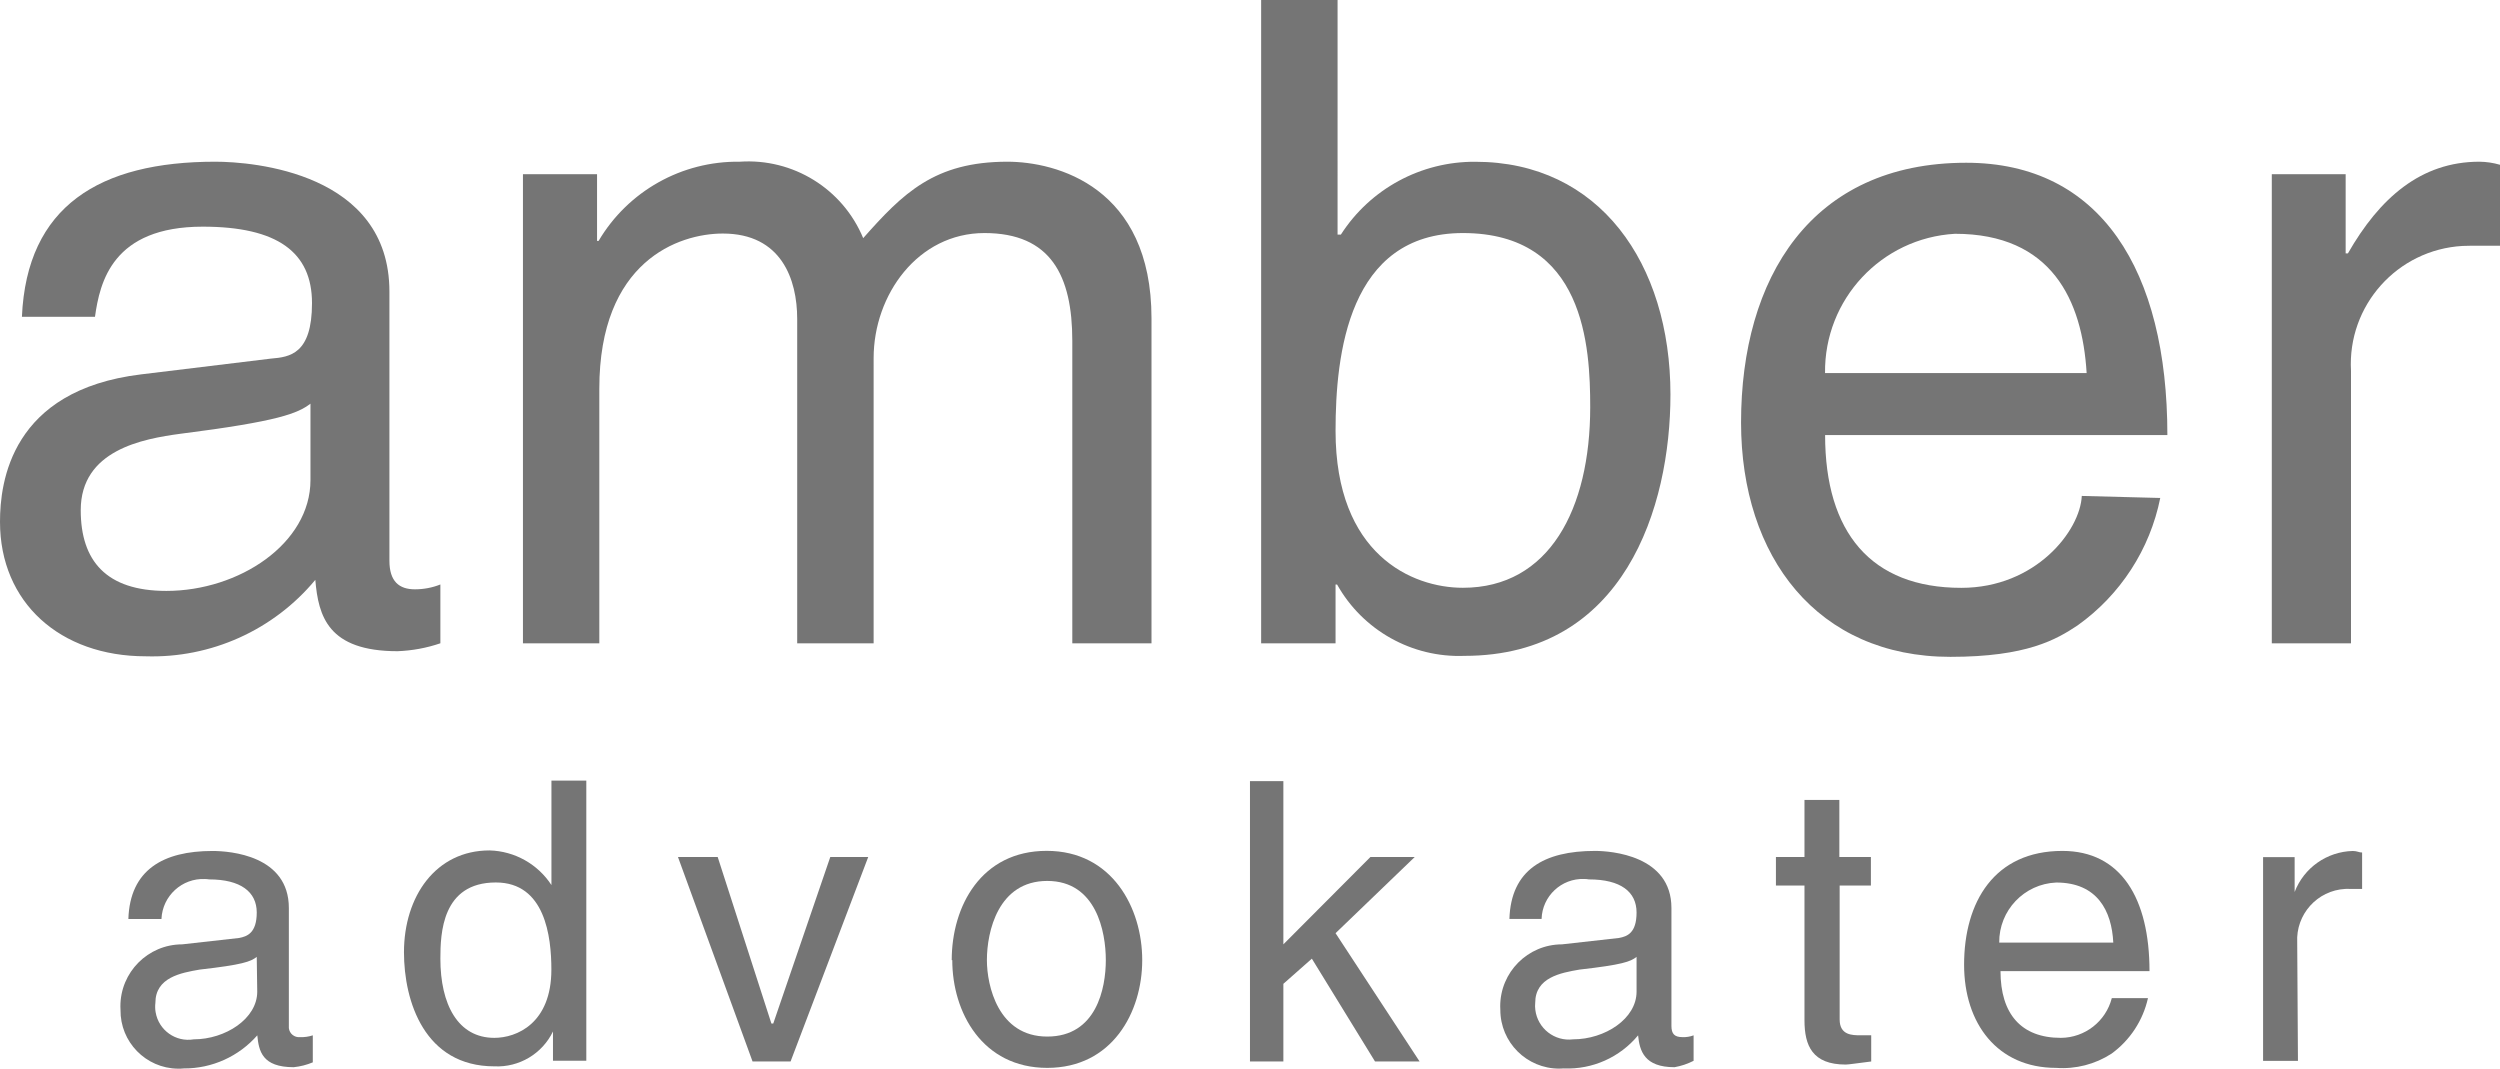 <?xml version="1.0" encoding="UTF-8"?><svg id="a" xmlns="http://www.w3.org/2000/svg" viewBox="0 0 407.21 174.07"><defs><style>.b{fill:#757575;}</style></defs><path class="b" d="M15.47,51.61c.79-5.68,2.86-14.69,17.55-14.69,12.15,0,17.8,4.15,17.8,12.45s-3.61,8.79-6.68,9.04l-21.16,2.57C1.78,63.55,0,78.53,0,85c0,13.15,9.79,21.9,23.73,21.9,10.63,.33,20.83-4.26,27.63-12.45,.5,5.93,2.07,11.62,13.4,11.62,2.37-.09,4.72-.52,6.97-1.29v-9.58c-1.32,.53-2.73,.79-4.15,.79-2.57,0-4.15-1.29-4.15-4.65V47.5c0-19.37-22.19-21.16-28.37-21.16-18.83,0-30.7,7.22-31.49,25.26H15.47Zm35.1,26.59c0,10.33-11.62,18.05-23.48,18.05-9.79,0-13.94-4.9-13.94-13.15,0-9.79,10.08-11.62,16.26-12.45,16.01-2.03,19.08-3.32,21.16-4.9v12.45Z"/><path class="b" d="M85.17,104.79h12.45V63.3c0-20.74,12.9-25.26,20.12-25.26,9.54,0,12.11,7.47,12.11,13.9v52.85h12.45V58.33c0-10.33,7.22-20.37,18.05-20.37s14.31,6.97,14.31,17.55v49.28h12.9V51.85c0-21.41-15.47-25.51-23.48-25.51-11.86,0-17.01,5.14-23.48,12.45-3.33-8.04-11.43-13.05-20.12-12.45-9.42-.13-18.19,4.79-22.98,12.9h-.25v-10.87h-12.07V104.79Z"/><path class="b" d="M217.54,104.79v-9.58h.25c4.18,7.46,12.2,11.95,20.74,11.62,26.05,0,33.56-24.23,33.56-42.56,0-21.41-11.62-37.92-31.78-37.92-8.85-.06-17.12,4.41-21.9,11.86h-.54V0h-12.45V104.79h12.11Zm41.48-38.46c0,16.59-6.68,29.41-20.74,29.41-8.3,0-20.74-5.43-20.74-25.55,0-12.45,2.07-32.23,20.74-32.23,19.87,0,20.74,18.54,20.74,28.37Z"/><path class="b" d="M339.09,80.77c-.25,5.68-7.51,14.98-19.62,14.98-14.73,0-22.19-9.04-22.19-24.89h55.75c0-26.8-10.87-44.35-32.77-44.35-25.31,0-36.67,18.83-36.67,42.31,0,21.94,12.45,38.17,34.1,38.17,12.45,0,17.26-2.82,20.74-5.14,6.95-4.96,11.76-12.37,13.44-20.74l-12.78-.33Zm-41.82-20c-.15-12.01,9.17-22,21.16-22.69,15.76,0,20.74,10.83,21.45,22.69h-42.6Z"/><path class="b" d="M382.94,60.4c-.6-10.64,7.54-19.74,18.18-20.34,.4-.02,.79-.03,1.19-.03h4.9v-13.19c-1.09-.32-2.22-.49-3.36-.5-9.54,0-16.26,5.93-21.41,14.93h-.37v-12.9h-12.03V104.79h12.9V60.4Z"/><path class="b" d="M26.3,149.67c.17-3.75,3.35-6.66,7.1-6.49,.22,0,.44,.03,.66,.06,5.14,0,7.76,2.03,7.76,5.39s-1.58,3.9-2.86,4.15l-9.29,1.04c-5.57,.01-10.07,4.54-10.06,10.11,0,.19,0,.37,.02,.56-.07,5.22,4.11,9.51,9.33,9.58,.33,0,.66,0,1-.04,4.58,.02,8.93-1.95,11.95-5.39,.25,2.57,.79,5.19,5.93,5.19,1.07-.11,2.12-.38,3.11-.79v-4.4c-.67,.22-1.37,.32-2.07,.29-.91,.1-1.73-.56-1.83-1.47-.01-.12-.01-.23,0-.35v-19.21c0-8.55-9.54-9.29-12.45-9.29-8.01,0-13.44,3.07-13.69,11.08h5.39Zm15.6,11.86c0,4.4-5.19,7.76-10.33,7.76-2.94,.5-5.72-1.47-6.22-4.41-.09-.5-.1-1.02-.04-1.52,0-4.15,4.15-4.9,7.22-5.43,6.97-.79,8.3-1.29,9.29-2.07l.08,5.68Z"/><path class="b" d="M95.5,127.15h-5.68v17.01c-2.23-3.42-6-5.53-10.08-5.64-8.75,0-13.94,7.47-13.94,16.59,0,8.01,3.36,18.58,14.73,18.58,4.03,.19,7.79-2.05,9.54-5.68h0v4.77h5.43v-45.63Zm-23.77,29.04c0-4.15,.25-12.45,9.04-12.45,8.01,0,9.04,8.79,9.04,14.19,0,8.79-5.68,11.12-9.29,11.12-5.93,0-8.79-5.43-8.79-12.9v.04Z"/><polygon class="b" points="125.95 166.72 125.65 166.72 116.9 139.59 110.43 139.59 122.58 172.9 128.77 172.9 141.42 139.59 135.24 139.59 125.95 166.72"/><path class="b" d="M155.11,156.39c0,8.5,4.9,17.55,15.47,17.55s15.47-9.04,15.47-17.55-4.9-17.8-15.56-17.8-15.47,9-15.47,17.8h.08Zm5.64,0c0-4.65,1.83-12.9,9.83-12.9s9.54,8.3,9.54,12.9-1.53,12.45-9.54,12.45-9.83-8.3-9.83-12.45Z"/><polygon class="b" points="217.54 152 230.44 139.59 223.22 139.59 209.04 153.82 209.04 127.23 203.6 127.23 203.6 172.9 209.04 172.9 209.04 160.25 213.68 156.15 223.97 172.9 231.23 172.9 217.54 152"/><path class="b" d="M251.1,149.67c.12-3.71,3.22-6.62,6.93-6.5,.26,0,.52,.03,.78,.07,5.19,0,7.76,2.03,7.76,5.39s-1.53,3.9-2.86,4.15l-9.29,1.04c-5.57,.01-10.07,4.54-10.06,10.11,0,.19,0,.37,.02,.56,0,5.29,4.3,9.58,9.6,9.57,.25,0,.49-.01,.73-.03,4.66,.2,9.14-1.8,12.11-5.39,.25,2.57,1.04,5.19,5.93,5.19,1.08-.19,2.13-.54,3.11-1.04v-4.15c-.58,.22-1.2,.32-1.83,.29-1.29,0-1.78-.54-1.78-1.83v-19.21c0-8.55-9.83-9.29-12.45-9.29-8.3,0-13.69,3.07-13.94,11.08h5.23Zm15.47,11.86c0,4.4-5.14,7.76-10.33,7.76-3.02,.38-5.78-1.77-6.16-4.79-.05-.38-.06-.76-.02-1.14,0-4.15,4.15-4.9,7.22-5.43,6.97-.79,8.3-1.29,9.29-2.07v5.68Z"/><path class="b" d="M304.74,144.24v-4.65h-5.14v-9.29h-5.68v9.29h-4.65v4.65h4.65v21.94c0,4.15,1.29,7.22,6.72,7.22,.5,0,2.07-.25,4.15-.5v-4.27h-1.78c-1.29,0-3.36,0-3.36-2.57v-21.82h5.1Z"/><path class="b" d="M343.98,162.58c-.98,3.79-4.38,6.45-8.3,6.47-6.47,0-9.83-3.9-9.83-10.87h24.27c0-11.86-4.65-19.58-14.19-19.58-11.08,0-16.01,8.3-16.01,18.54,0,9.58,5.43,16.8,14.98,16.8,3.19,.23,6.36-.58,9.04-2.32,3.01-2.19,5.12-5.41,5.93-9.04h-5.89Zm-18.34-9.04c-.05-5.24,4.06-9.57,9.29-9.79,6.72,0,9.04,4.65,9.29,9.79h-18.58Z"/><path class="b" d="M374.18,153.53c-.25-4.58,3.25-8.49,7.82-8.74,.23-.01,.45-.02,.68,0h2.07v-5.93c-.54,0-.79-.25-1.53-.25-4.21,.11-7.95,2.74-9.46,6.68h0v-5.68h-5.14v33.19h5.68l-.12-19.25Z"/></svg>